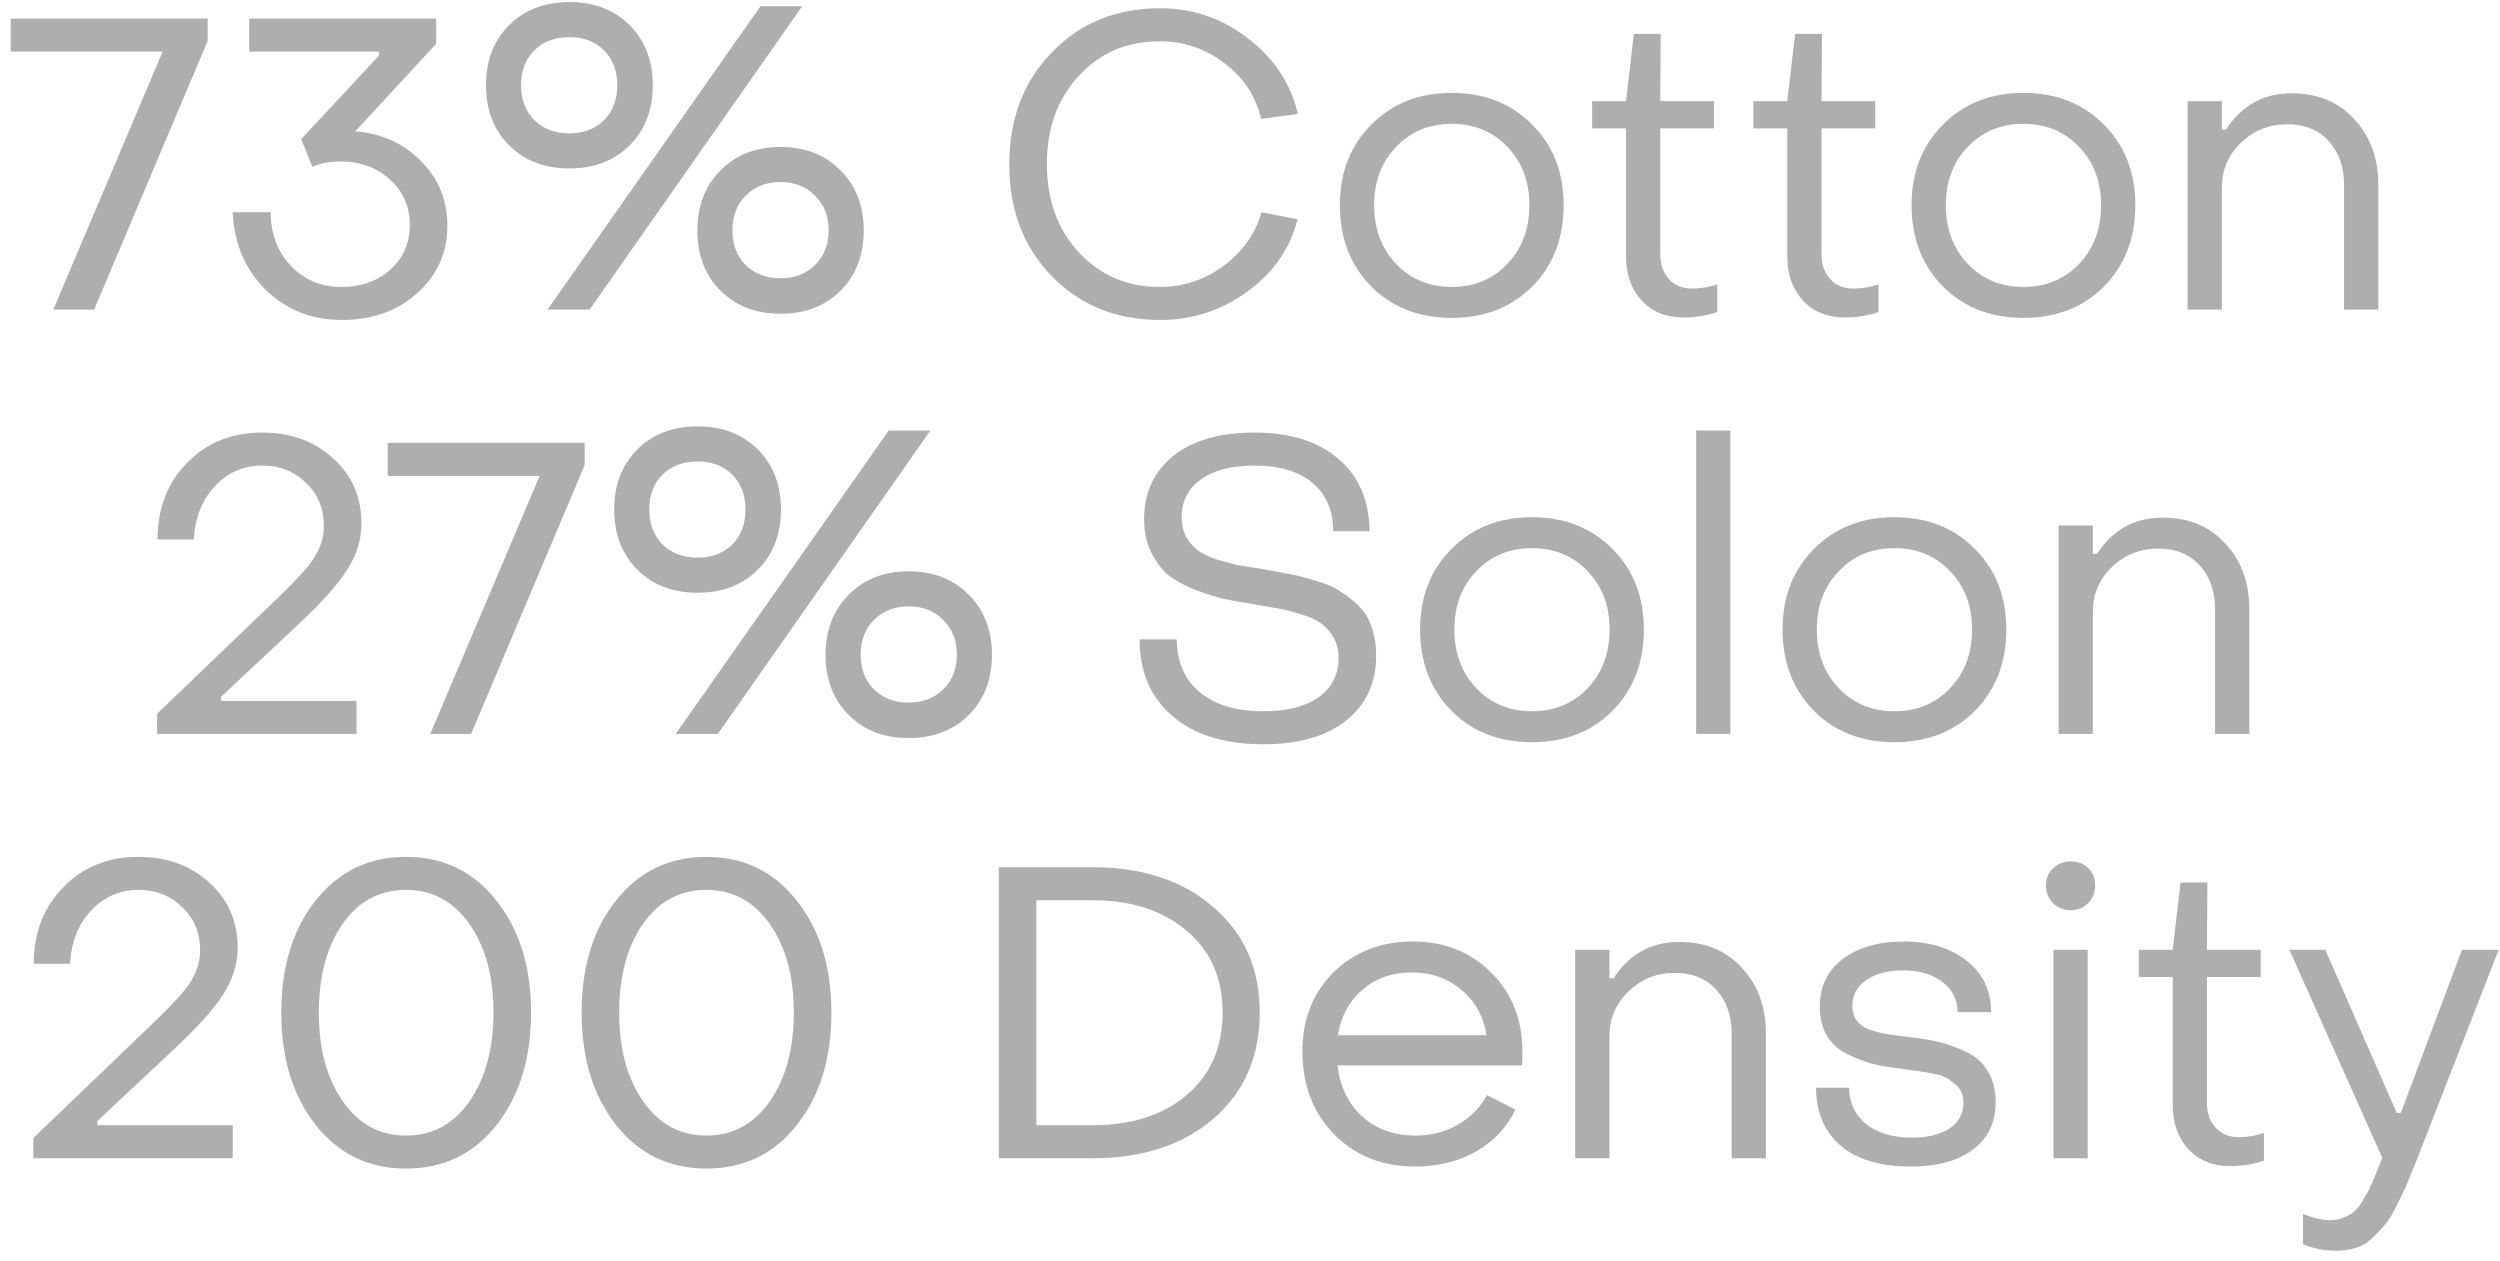 <?xml version="1.0" encoding="UTF-8"?> <svg xmlns="http://www.w3.org/2000/svg" width="218" height="110" viewBox="0 0 218 110" fill="none"><path d="M4.645 27L14.185 4.5H0.937V1.62H18.109V3.564L8.209 27H4.645ZM29.794 27.9C27.154 27.9 24.934 27.012 23.134 25.236C21.358 23.46 20.41 21.216 20.29 18.504H23.602C23.602 20.376 24.19 21.936 25.366 23.184C26.542 24.408 28.006 25.02 29.758 25.02C31.486 25.02 32.914 24.516 34.042 23.508C35.17 22.476 35.734 21.18 35.734 19.62C35.734 18.012 35.158 16.692 34.006 15.66C32.854 14.604 31.402 14.076 29.65 14.076C28.762 14.076 27.958 14.232 27.238 14.544L26.266 12.132L33.034 4.86V4.5H21.73V1.62H38.038V3.816L30.982 11.448C33.286 11.64 35.194 12.504 36.706 14.04C38.242 15.576 39.01 17.448 39.01 19.656C39.01 22.032 38.134 24 36.382 25.56C34.654 27.12 32.458 27.9 29.794 27.9ZM54.905 12.672C53.561 14.016 51.809 14.688 49.649 14.688C47.489 14.688 45.737 14.016 44.393 12.672C43.049 11.328 42.377 9.576 42.377 7.416C42.377 5.28 43.049 3.54 44.393 2.196C45.737 0.852 47.489 0.18 49.649 0.18C51.809 0.18 53.561 0.852 54.905 2.196C56.249 3.54 56.921 5.28 56.921 7.416C56.921 9.576 56.249 11.328 54.905 12.672ZM47.741 27L66.317 0.54H69.953L51.413 27H47.741ZM46.589 10.476C47.381 11.244 48.401 11.628 49.649 11.628C50.897 11.628 51.905 11.244 52.673 10.476C53.441 9.708 53.825 8.688 53.825 7.416C53.825 6.168 53.441 5.16 52.673 4.392C51.905 3.624 50.897 3.24 49.649 3.24C48.401 3.24 47.381 3.624 46.589 4.392C45.821 5.16 45.437 6.168 45.437 7.416C45.437 8.664 45.821 9.684 46.589 10.476ZM68.045 27.36C65.909 27.36 64.169 26.688 62.825 25.344C61.481 24 60.809 22.248 60.809 20.088C60.809 17.952 61.481 16.212 62.825 14.868C64.169 13.5 65.909 12.816 68.045 12.816C70.205 12.816 71.957 13.5 73.301 14.868C74.645 16.212 75.317 17.952 75.317 20.088C75.317 22.248 74.645 24 73.301 25.344C71.957 26.688 70.205 27.36 68.045 27.36ZM68.045 24.264C69.293 24.264 70.301 23.88 71.069 23.112C71.861 22.344 72.257 21.336 72.257 20.088C72.257 18.84 71.861 17.832 71.069 17.064C70.301 16.272 69.293 15.876 68.045 15.876C66.821 15.876 65.813 16.272 65.021 17.064C64.253 17.832 63.869 18.84 63.869 20.088C63.869 21.336 64.253 22.344 65.021 23.112C65.813 23.88 66.821 24.264 68.045 24.264ZM101.151 27.9C97.335 27.9 94.179 26.616 91.683 24.048C89.211 21.48 87.987 18.228 88.011 14.292C88.011 10.356 89.247 7.116 91.719 4.572C94.191 2.004 97.335 0.72 101.151 0.72C104.007 0.72 106.563 1.596 108.819 3.348C111.099 5.076 112.551 7.272 113.175 9.936L109.971 10.368C109.515 8.4 108.447 6.78 106.767 5.508C105.111 4.236 103.239 3.6 101.151 3.6C98.271 3.6 95.907 4.608 94.059 6.624C92.211 8.64 91.287 11.196 91.287 14.292C91.287 17.412 92.211 19.98 94.059 21.996C95.931 24.012 98.295 25.02 101.151 25.02C103.191 25.02 105.039 24.408 106.695 23.184C108.375 21.936 109.479 20.376 110.007 18.504L113.139 19.116C112.515 21.66 111.063 23.76 108.783 25.416C106.527 27.072 103.983 27.9 101.151 27.9ZM133.613 24.984C131.789 26.808 129.449 27.72 126.593 27.72C123.737 27.72 121.397 26.808 119.573 24.984C117.749 23.136 116.837 20.772 116.837 17.892C116.837 15.036 117.749 12.696 119.573 10.872C121.397 9.024 123.737 8.1 126.593 8.1C129.449 8.1 131.789 9.024 133.613 10.872C135.437 12.696 136.349 15.036 136.349 17.892C136.349 20.772 135.437 23.136 133.613 24.984ZM121.733 23.004C123.005 24.348 124.625 25.02 126.593 25.02C128.561 25.02 130.181 24.348 131.453 23.004C132.725 21.66 133.361 19.956 133.361 17.892C133.361 15.828 132.725 14.136 131.453 12.816C130.181 11.472 128.561 10.8 126.593 10.8C124.625 10.8 123.005 11.472 121.733 12.816C120.461 14.136 119.825 15.828 119.825 17.892C119.825 19.956 120.461 21.66 121.733 23.004ZM146.792 27.684C145.28 27.684 144.068 27.192 143.156 26.208C142.244 25.224 141.788 23.928 141.788 22.32V11.196H138.836V8.82H141.788L142.472 2.952H144.812L144.776 8.82H149.456V11.196H144.776V22.212C144.776 23.076 145.028 23.784 145.532 24.336C146.036 24.888 146.72 25.164 147.584 25.164C148.256 25.164 148.976 25.044 149.744 24.804V27.216C148.808 27.528 147.824 27.684 146.792 27.684ZM160.854 27.684C159.342 27.684 158.13 27.192 157.218 26.208C156.306 25.224 155.85 23.928 155.85 22.32V11.196H152.898V8.82H155.85L156.534 2.952H158.874L158.838 8.82H163.518V11.196H158.838V22.212C158.838 23.076 159.09 23.784 159.594 24.336C160.098 24.888 160.782 25.164 161.646 25.164C162.318 25.164 163.038 25.044 163.806 24.804V27.216C162.87 27.528 161.886 27.684 160.854 27.684ZM183.465 24.984C181.641 26.808 179.301 27.72 176.445 27.72C173.589 27.72 171.249 26.808 169.425 24.984C167.601 23.136 166.689 20.772 166.689 17.892C166.689 15.036 167.601 12.696 169.425 10.872C171.249 9.024 173.589 8.1 176.445 8.1C179.301 8.1 181.641 9.024 183.465 10.872C185.289 12.696 186.201 15.036 186.201 17.892C186.201 20.772 185.289 23.136 183.465 24.984ZM171.585 23.004C172.857 24.348 174.477 25.02 176.445 25.02C178.413 25.02 180.033 24.348 181.305 23.004C182.577 21.66 183.213 19.956 183.213 17.892C183.213 15.828 182.577 14.136 181.305 12.816C180.033 11.472 178.413 10.8 176.445 10.8C174.477 10.8 172.857 11.472 171.585 12.816C170.313 14.136 169.677 15.828 169.677 17.892C169.677 19.956 170.313 21.66 171.585 23.004ZM190.758 27V8.82H193.746V11.304H194.106C195.474 9.192 197.382 8.136 199.83 8.136C202.11 8.136 203.934 8.892 205.302 10.404C206.694 11.892 207.39 13.8 207.39 16.128V27H204.402V16.128C204.402 14.568 203.958 13.296 203.07 12.312C202.182 11.328 200.97 10.836 199.434 10.836C197.874 10.836 196.53 11.376 195.402 12.456C194.298 13.512 193.746 14.82 193.746 16.38V27H190.758ZM13.699 64V62.236L24.319 52.048C25.903 50.512 26.899 49.42 27.307 48.772C27.931 47.836 28.243 46.864 28.243 45.856C28.243 44.344 27.727 43.096 26.695 42.112C25.663 41.104 24.391 40.6 22.879 40.6C21.223 40.6 19.831 41.212 18.703 42.436C17.599 43.636 16.999 45.172 16.903 47.044H13.735C13.735 44.356 14.587 42.136 16.291 40.384C18.019 38.608 20.203 37.72 22.843 37.72C25.339 37.72 27.403 38.464 29.035 39.952C30.691 41.44 31.519 43.336 31.519 45.64C31.519 47.056 31.099 48.412 30.259 49.708C29.419 51.004 28.051 52.54 26.155 54.316L19.279 60.76V61.12H31.087V64H13.699ZM37.516 64L47.056 41.5H33.808V38.62H50.98V40.564L41.08 64H37.516ZM66.085 49.672C64.741 51.016 62.989 51.688 60.829 51.688C58.669 51.688 56.917 51.016 55.573 49.672C54.229 48.328 53.557 46.576 53.557 44.416C53.557 42.28 54.229 40.54 55.573 39.196C56.917 37.852 58.669 37.18 60.829 37.18C62.989 37.18 64.741 37.852 66.085 39.196C67.429 40.54 68.101 42.28 68.101 44.416C68.101 46.576 67.429 48.328 66.085 49.672ZM58.921 64L77.497 37.54H81.133L62.593 64H58.921ZM57.769 47.476C58.561 48.244 59.581 48.628 60.829 48.628C62.077 48.628 63.085 48.244 63.853 47.476C64.621 46.708 65.005 45.688 65.005 44.416C65.005 43.168 64.621 42.16 63.853 41.392C63.085 40.624 62.077 40.24 60.829 40.24C59.581 40.24 58.561 40.624 57.769 41.392C57.001 42.16 56.617 43.168 56.617 44.416C56.617 45.664 57.001 46.684 57.769 47.476ZM79.225 64.36C77.089 64.36 75.349 63.688 74.005 62.344C72.661 61 71.989 59.248 71.989 57.088C71.989 54.952 72.661 53.212 74.005 51.868C75.349 50.5 77.089 49.816 79.225 49.816C81.385 49.816 83.137 50.5 84.481 51.868C85.825 53.212 86.497 54.952 86.497 57.088C86.497 59.248 85.825 61 84.481 62.344C83.137 63.688 81.385 64.36 79.225 64.36ZM79.225 61.264C80.473 61.264 81.481 60.88 82.249 60.112C83.041 59.344 83.437 58.336 83.437 57.088C83.437 55.84 83.041 54.832 82.249 54.064C81.481 53.272 80.473 52.876 79.225 52.876C78.001 52.876 76.993 53.272 76.201 54.064C75.433 54.832 75.049 55.84 75.049 57.088C75.049 58.336 75.433 59.344 76.201 60.112C76.993 60.88 78.001 61.264 79.225 61.264ZM110.134 64.9C106.798 64.9 104.17 64.084 102.25 62.452C100.33 60.82 99.37 58.588 99.37 55.756H102.61C102.634 57.724 103.306 59.26 104.626 60.364C105.946 61.468 107.794 62.02 110.17 62.02C112.234 62.02 113.842 61.612 114.994 60.796C116.146 59.956 116.722 58.816 116.722 57.376C116.722 56.704 116.578 56.116 116.29 55.612C116.002 55.108 115.666 54.712 115.282 54.424C114.898 54.112 114.322 53.836 113.554 53.596C112.786 53.356 112.15 53.188 111.646 53.092C111.142 52.996 110.386 52.864 109.378 52.696C108.274 52.528 107.338 52.36 106.57 52.192C105.826 52 104.986 51.724 104.05 51.364C103.114 50.98 102.358 50.548 101.782 50.068C101.23 49.564 100.75 48.904 100.342 48.088C99.958 47.272 99.766 46.336 99.766 45.28C99.766 42.976 100.606 41.14 102.286 39.772C103.99 38.404 106.354 37.72 109.378 37.72C112.498 37.72 114.946 38.488 116.722 40.024C118.498 41.536 119.398 43.636 119.422 46.324H116.254C116.254 44.524 115.654 43.12 114.454 42.112C113.254 41.104 111.562 40.6 109.378 40.6C107.362 40.6 105.802 41.008 104.698 41.824C103.594 42.616 103.042 43.708 103.042 45.1C103.042 45.748 103.174 46.324 103.438 46.828C103.726 47.308 104.062 47.692 104.446 47.98C104.83 48.268 105.37 48.532 106.066 48.772C106.786 48.988 107.41 49.156 107.938 49.276C108.49 49.372 109.234 49.492 110.17 49.636C111.13 49.804 111.91 49.948 112.51 50.068C113.134 50.188 113.878 50.38 114.742 50.644C115.606 50.884 116.302 51.184 116.83 51.544C117.382 51.88 117.922 52.3 118.45 52.804C118.978 53.308 119.362 53.932 119.602 54.676C119.866 55.396 119.998 56.224 119.998 57.16C119.998 59.56 119.122 61.456 117.37 62.848C115.642 64.216 113.23 64.9 110.134 64.9ZM140.609 61.984C138.785 63.808 136.445 64.72 133.589 64.72C130.733 64.72 128.393 63.808 126.569 61.984C124.745 60.136 123.833 57.772 123.833 54.892C123.833 52.036 124.745 49.696 126.569 47.872C128.393 46.024 130.733 45.1 133.589 45.1C136.445 45.1 138.785 46.024 140.609 47.872C142.433 49.696 143.345 52.036 143.345 54.892C143.345 57.772 142.433 60.136 140.609 61.984ZM128.729 60.004C130.001 61.348 131.621 62.02 133.589 62.02C135.557 62.02 137.177 61.348 138.449 60.004C139.721 58.66 140.357 56.956 140.357 54.892C140.357 52.828 139.721 51.136 138.449 49.816C137.177 48.472 135.557 47.8 133.589 47.8C131.621 47.8 130.001 48.472 128.729 49.816C127.457 51.136 126.821 52.828 126.821 54.892C126.821 56.956 127.457 58.66 128.729 60.004ZM147.903 64V37.54H150.891V64H147.903ZM172.215 61.984C170.391 63.808 168.051 64.72 165.195 64.72C162.339 64.72 159.999 63.808 158.175 61.984C156.351 60.136 155.439 57.772 155.439 54.892C155.439 52.036 156.351 49.696 158.175 47.872C159.999 46.024 162.339 45.1 165.195 45.1C168.051 45.1 170.391 46.024 172.215 47.872C174.039 49.696 174.951 52.036 174.951 54.892C174.951 57.772 174.039 60.136 172.215 61.984ZM160.335 60.004C161.607 61.348 163.227 62.02 165.195 62.02C167.163 62.02 168.783 61.348 170.055 60.004C171.327 58.66 171.963 56.956 171.963 54.892C171.963 52.828 171.327 51.136 170.055 49.816C168.783 48.472 167.163 47.8 165.195 47.8C163.227 47.8 161.607 48.472 160.335 49.816C159.063 51.136 158.427 52.828 158.427 54.892C158.427 56.956 159.063 58.66 160.335 60.004ZM179.508 64V45.82H182.496V48.304H182.856C184.224 46.192 186.132 45.136 188.58 45.136C190.86 45.136 192.684 45.892 194.052 47.404C195.444 48.892 196.14 50.8 196.14 53.128V64H193.152V53.128C193.152 51.568 192.708 50.296 191.82 49.312C190.932 48.328 189.72 47.836 188.184 47.836C186.624 47.836 185.28 48.376 184.152 49.456C183.048 50.512 182.496 51.82 182.496 53.38V64H179.508ZM2.906 101V99.236L13.526 89.048C15.11 87.512 16.106 86.42 16.514 85.772C17.138 84.836 17.45 83.864 17.45 82.856C17.45 81.344 16.934 80.096 15.902 79.112C14.87 78.104 13.598 77.6 12.086 77.6C10.43 77.6 9.038 78.212 7.91 79.436C6.806 80.636 6.206 82.172 6.11 84.044H2.942C2.942 81.356 3.794 79.136 5.498 77.384C7.226 75.608 9.41 74.72 12.05 74.72C14.546 74.72 16.61 75.464 18.242 76.952C19.898 78.44 20.726 80.336 20.726 82.64C20.726 84.056 20.306 85.412 19.466 86.708C18.626 88.004 17.258 89.54 15.362 91.316L8.486 97.76V98.12H20.294V101H2.906ZM35.399 101.9C32.159 101.9 29.531 100.628 27.515 98.084C25.523 95.54 24.527 92.276 24.527 88.292C24.527 84.308 25.523 81.056 27.515 78.536C29.531 75.992 32.159 74.72 35.399 74.72C38.663 74.72 41.291 75.992 43.283 78.536C45.299 81.056 46.307 84.308 46.307 88.292C46.307 92.3 45.299 95.576 43.283 98.12C41.291 100.64 38.663 101.9 35.399 101.9ZM35.399 99.02C37.703 99.02 39.551 98.024 40.943 96.032C42.335 94.016 43.031 91.436 43.031 88.292C43.031 85.148 42.335 82.58 40.943 80.588C39.551 78.596 37.703 77.6 35.399 77.6C33.095 77.6 31.247 78.596 29.855 80.588C28.487 82.58 27.803 85.148 27.803 88.292C27.803 91.46 28.499 94.04 29.891 96.032C31.283 98.024 33.119 99.02 35.399 99.02ZM61.59 101.9C58.35 101.9 55.722 100.628 53.706 98.084C51.714 95.54 50.718 92.276 50.718 88.292C50.718 84.308 51.714 81.056 53.706 78.536C55.722 75.992 58.35 74.72 61.59 74.72C64.854 74.72 67.482 75.992 69.474 78.536C71.49 81.056 72.498 84.308 72.498 88.292C72.498 92.3 71.49 95.576 69.474 98.12C67.482 100.64 64.854 101.9 61.59 101.9ZM61.59 99.02C63.894 99.02 65.742 98.024 67.134 96.032C68.526 94.016 69.222 91.436 69.222 88.292C69.222 85.148 68.526 82.58 67.134 80.588C65.742 78.596 63.894 77.6 61.59 77.6C59.286 77.6 57.438 78.596 56.046 80.588C54.678 82.58 53.994 85.148 53.994 88.292C53.994 91.46 54.69 94.04 56.082 96.032C57.474 98.024 59.31 99.02 61.59 99.02ZM87.098 101V75.62H95.234C99.626 75.62 103.154 76.784 105.818 79.112C108.506 81.416 109.85 84.476 109.85 88.292C109.85 92.132 108.506 95.216 105.818 97.544C103.154 99.848 99.626 101 95.234 101H87.098ZM90.374 98.12H95.234C98.666 98.12 101.414 97.244 103.478 95.492C105.566 93.716 106.61 91.316 106.61 88.292C106.61 85.292 105.566 82.916 103.478 81.164C101.39 79.388 98.642 78.5 95.234 78.5H90.374V98.12ZM123.36 101.72C120.528 101.72 118.188 100.784 116.34 98.912C114.492 97.016 113.568 94.604 113.568 91.676C113.568 88.892 114.468 86.6 116.268 84.8C118.092 83 120.408 82.1 123.216 82.1C125.976 82.1 128.256 83.012 130.056 84.836C131.856 86.636 132.756 88.928 132.756 91.712C132.756 92.24 132.744 92.636 132.72 92.9H116.628C116.844 94.748 117.564 96.236 118.788 97.364C120.036 98.468 121.584 99.02 123.432 99.02C124.776 99.02 126 98.708 127.104 98.084C128.232 97.436 129.084 96.572 129.66 95.492L132.144 96.752C131.4 98.312 130.248 99.536 128.688 100.424C127.152 101.288 125.376 101.72 123.36 101.72ZM116.664 90.272H129.624C129.36 88.616 128.628 87.296 127.428 86.312C126.252 85.304 124.8 84.8 123.072 84.8C121.392 84.8 119.964 85.304 118.788 86.312C117.636 87.32 116.928 88.64 116.664 90.272ZM137.356 101V82.82H140.344V85.304H140.704C142.072 83.192 143.98 82.136 146.428 82.136C148.708 82.136 150.532 82.892 151.9 84.404C153.292 85.892 153.988 87.8 153.988 90.128V101H151V90.128C151 88.568 150.556 87.296 149.668 86.312C148.78 85.328 147.568 84.836 146.032 84.836C144.472 84.836 143.128 85.376 142 86.456C140.896 87.512 140.344 88.82 140.344 90.38V101H137.356ZM166.605 101.72C163.989 101.72 161.961 101.12 160.521 99.92C159.081 98.696 158.361 97.004 158.361 94.844H161.241C161.265 96.164 161.757 97.22 162.717 98.012C163.701 98.804 165.033 99.2 166.713 99.2C168.081 99.2 169.173 98.936 169.989 98.408C170.805 97.856 171.213 97.1 171.213 96.14C171.213 95.444 170.949 94.892 170.421 94.484C169.917 94.052 169.413 93.788 168.909 93.692C168.429 93.572 167.613 93.44 166.461 93.296C166.245 93.272 166.089 93.248 165.993 93.224C164.985 93.104 164.109 92.96 163.365 92.792C162.645 92.6 161.889 92.312 161.097 91.928C160.329 91.544 159.729 91.004 159.297 90.308C158.889 89.612 158.685 88.772 158.685 87.788C158.685 86.036 159.345 84.656 160.665 83.648C162.009 82.616 163.785 82.1 165.993 82.1C168.273 82.1 170.109 82.664 171.501 83.792C172.917 84.896 173.625 86.384 173.625 88.256H170.709C170.685 87.152 170.241 86.276 169.377 85.628C168.513 84.956 167.373 84.62 165.957 84.62C164.637 84.62 163.569 84.896 162.753 85.448C161.937 86 161.529 86.744 161.529 87.68C161.529 88.208 161.649 88.64 161.889 88.976C162.129 89.312 162.489 89.576 162.969 89.768C163.473 89.936 163.965 90.068 164.445 90.164C164.925 90.236 165.549 90.32 166.317 90.416C166.485 90.44 166.605 90.452 166.677 90.452C167.709 90.572 168.585 90.728 169.305 90.92C170.025 91.112 170.781 91.4 171.573 91.784C172.365 92.168 172.965 92.732 173.373 93.476C173.805 94.196 174.021 95.072 174.021 96.104C174.021 97.88 173.361 99.26 172.041 100.244C170.745 101.228 168.933 101.72 166.605 101.72ZM182.082 78.752C181.698 79.16 181.194 79.364 180.57 79.364C179.946 79.364 179.43 79.16 179.022 78.752C178.614 78.344 178.41 77.828 178.41 77.204C178.41 76.604 178.614 76.112 179.022 75.728C179.43 75.32 179.946 75.116 180.57 75.116C181.194 75.116 181.698 75.308 182.082 75.692C182.49 76.076 182.694 76.58 182.694 77.204C182.694 77.828 182.49 78.344 182.082 78.752ZM179.058 101V82.82H182.046V101H179.058ZM194.464 101.684C192.952 101.684 191.74 101.192 190.828 100.208C189.916 99.224 189.46 97.928 189.46 96.32V85.196H186.508V82.82H189.46L190.144 76.952H192.484L192.448 82.82H197.128V85.196H192.448V96.212C192.448 97.076 192.7 97.784 193.204 98.336C193.708 98.888 194.392 99.164 195.256 99.164C195.928 99.164 196.648 99.044 197.416 98.804V101.216C196.48 101.528 195.496 101.684 194.464 101.684ZM203.702 109.064C202.67 109.064 201.71 108.872 200.822 108.488V105.86C201.734 106.22 202.538 106.4 203.234 106.4C203.666 106.4 204.062 106.316 204.422 106.148C204.806 105.98 205.106 105.8 205.322 105.608C205.562 105.416 205.814 105.08 206.078 104.6C206.366 104.144 206.558 103.796 206.654 103.556C206.774 103.316 206.966 102.872 207.23 102.224C207.494 101.576 207.662 101.156 207.734 100.964L199.634 82.82H202.766L208.994 97.04H209.354L214.682 82.82H217.886L210.686 101.288C210.302 102.224 210.026 102.896 209.858 103.304C209.69 103.712 209.414 104.288 209.03 105.032C208.67 105.8 208.334 106.364 208.022 106.724C207.734 107.084 207.362 107.48 206.906 107.912C206.474 108.344 205.982 108.644 205.43 108.812C204.902 108.98 204.326 109.064 203.702 109.064Z" fill="#AEAEAE"></path></svg> 